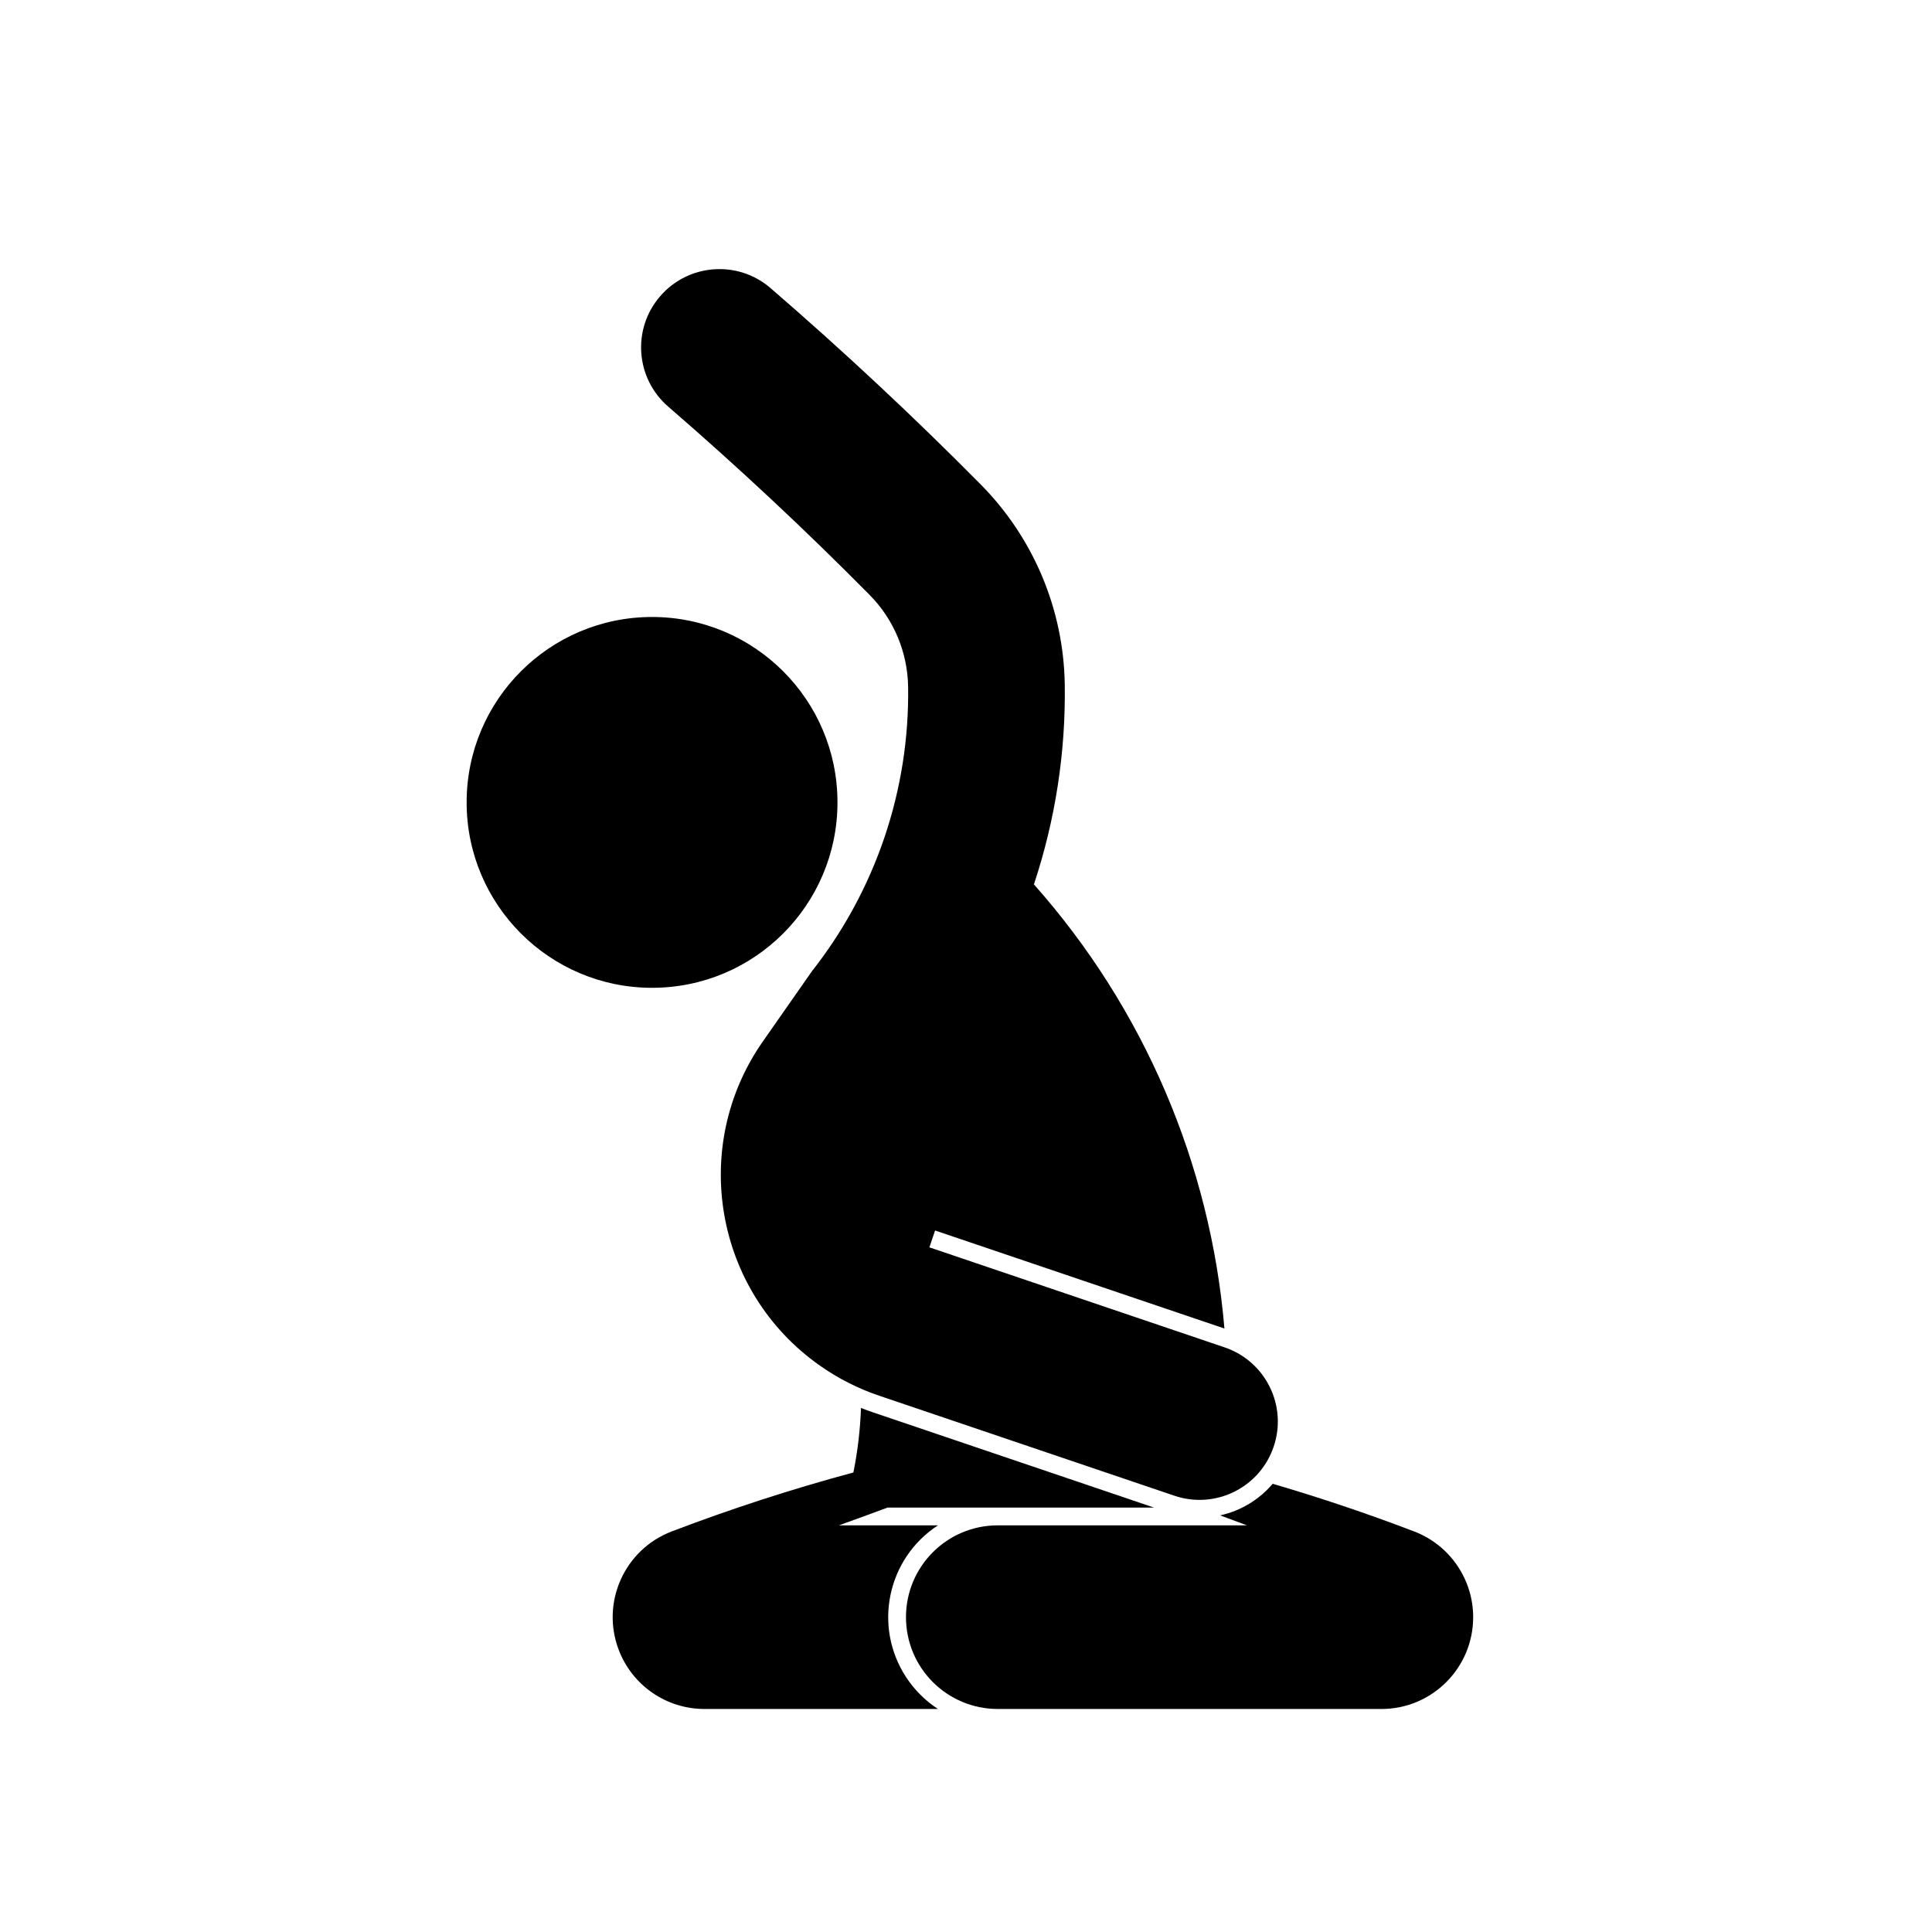 <?xml version="1.0" encoding="UTF-8"?>
<!-- Uploaded to: SVG Repo, www.svgrepo.com, Generator: SVG Repo Mixer Tools -->
<svg fill="#000000" width="800px" height="800px" version="1.1" viewBox="144 144 512 512" xmlns="http://www.w3.org/2000/svg">
 <g>
  <path d="m365.94 356.64c0-27.137-21.996-49.133-49.137-49.133-27.137 0-49.141 21.996-49.141 49.133 0 27.145 22.008 49.141 49.141 49.141 27.141-0.004 49.137-22 49.137-49.141z"/>
  <path d="m510.08 596.9c13.441 0 24.324-10.891 24.324-24.328 0-10.09-6.238-19.141-15.652-22.73-12.316-4.707-24.828-8.918-37.473-12.625-3.602 4.231-8.496 7.18-13.926 8.375 2.383 0.867 4.75 1.754 7.113 2.644l-66.047-0.004c-13.438 0-24.324 10.891-24.324 24.336 0 13.438 10.887 24.328 24.324 24.328l101.66-0.004"/>
  <path d="m384.66 325.97c0.414 27.305-8.586 53.93-25.473 75.391-4.309 6.144-8.621 12.305-12.906 18.465-19.633 27.895-12.93 66.422 14.965 86.051 4.828 3.41 10.133 6.098 15.723 7.992l78.258 26.512c10.852 3.68 22.633-2.137 26.305-12.992 3.688-10.852-2.137-22.637-12.988-26.32l-78.246-26.512 1.512-4.465 76.676 25.977c-3.688-43.656-21.402-84.938-50.488-117.7 5.68-17.094 8.445-35.016 8.176-53.02-0.312-19.855-8.289-38.828-22.254-52.945-17.875-18.066-36.461-35.422-55.703-52.043-8.664-7.492-21.77-6.531-29.27 2.144s-6.531 21.77 2.152 29.266c18.402 15.91 36.195 32.535 53.312 49.836 6.438 6.488 10.105 15.223 10.25 24.367z"/>
  <path d="m366.32 548.23h26.25c-13.438 8.762-17.23 26.758-8.469 40.195 2.195 3.379 5.078 6.262 8.469 8.473h-61.867c-10.098 0-19.141-6.227-22.73-15.66-4.793-12.551 1.5-26.609 14.051-31.398 15.766-6.016 31.836-11.23 48.133-15.617 1.133-5.637 1.805-11.355 2.016-17.105 1.09 0.434 2.188 0.836 3.281 1.203l74.363 25.199-70.613 0.004"/>
  <path d="m379.19 543.52c-4.309 1.512-8.609 3.078-12.871 4.711"/>
 </g>
</svg>